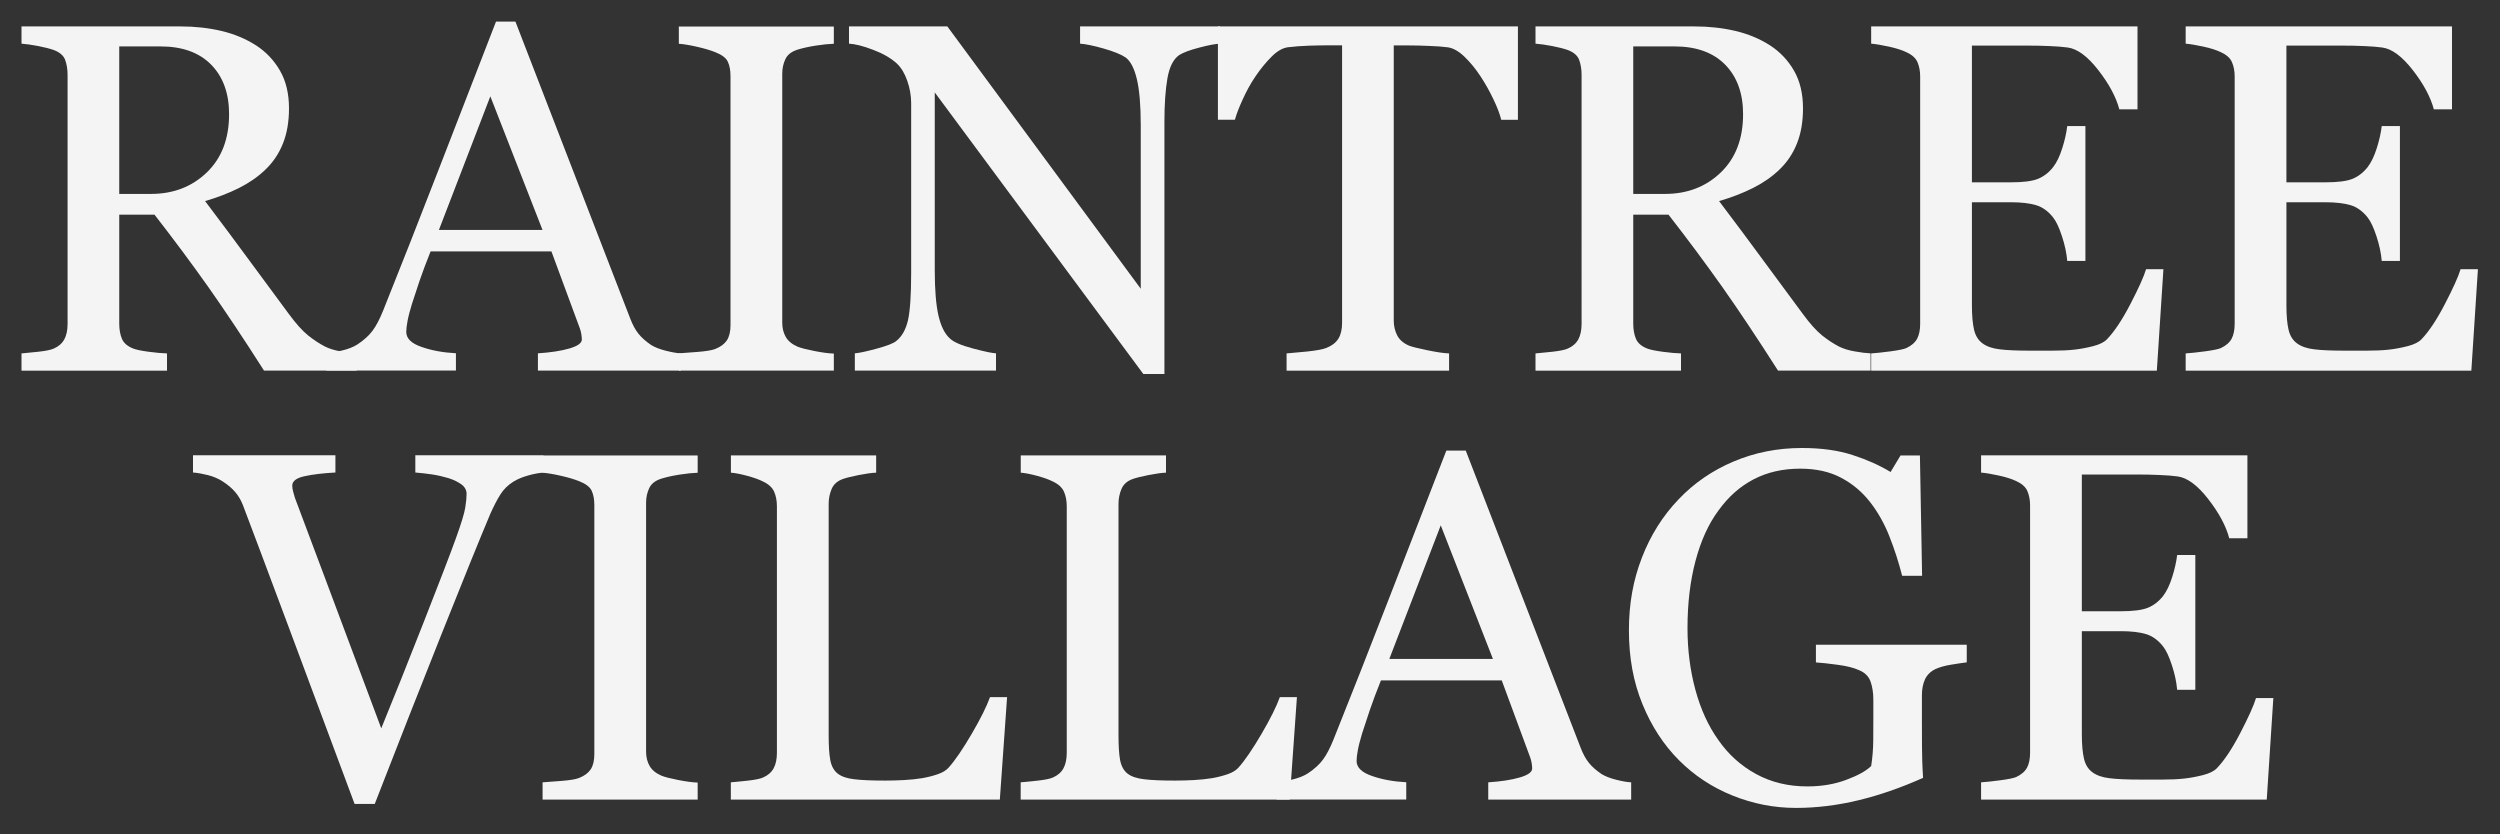 <?xml version="1.0" encoding="UTF-8"?>
<svg id="logos" xmlns="http://www.w3.org/2000/svg" viewBox="0 0 300 100.08">
  <rect x="0" y="0" width="300" height="100.08" fill="#333333" stroke="none"/>
  <defs>
    <style>
      .cls-1 {
        fill: #f4f4f4;
        stroke-width: 0px;
      }
    </style>
  </defs>
  <path class="cls-1" d="M42.8,44.47h-11.12c-2.46-3.86-4.69-7.2-6.67-10.01-1.99-2.81-4.14-5.71-6.47-8.7h-4.23v13.1c0,.68.11,1.28.32,1.79.21.51.67.91,1.37,1.18.35.14.96.26,1.83.38.87.12,1.61.18,2.21.2v2.07H2.58v-2.07c.47-.04,1.14-.11,2.02-.2.88-.1,1.5-.22,1.85-.38.58-.25,1-.62,1.27-1.11.26-.48.39-1.11.39-1.86V8.99c0-.68-.1-1.28-.29-1.8-.19-.52-.65-.92-1.37-1.19-.49-.17-1.12-.33-1.89-.48-.78-.15-1.44-.24-1.98-.28v-2.07h19.06c1.75,0,3.39.18,4.92.54,1.53.36,2.92.94,4.16,1.73,1.2.78,2.16,1.79,2.88,3.04.72,1.25,1.08,2.76,1.08,4.53,0,1.59-.24,3-.73,4.22-.49,1.22-1.2,2.28-2.15,3.17-.87.83-1.92,1.56-3.14,2.17-1.22.61-2.57,1.13-4.05,1.56,2.04,2.7,3.73,4.97,5.08,6.81,1.35,1.84,3,4.08,4.96,6.72.85,1.16,1.62,2.02,2.31,2.58.69.55,1.37,1,2.05,1.35.5.25,1.14.45,1.89.58.76.14,1.39.21,1.89.23v2.07ZM27.49,13.7c0-2.5-.72-4.48-2.15-5.94-1.44-1.46-3.46-2.19-6.08-2.19h-4.95v17.7h3.81c2.68,0,4.91-.86,6.69-2.57,1.78-1.71,2.68-4.04,2.68-6.99Z"/>
  <path class="cls-1" d="M81.72,44.47h-17.17v-2.07c1.51-.1,2.77-.29,3.77-.58,1-.29,1.5-.65,1.5-1.08,0-.17-.02-.39-.06-.64-.04-.25-.1-.48-.17-.67l-3.42-9.26h-14.5c-.54,1.36-.99,2.54-1.33,3.55-.34,1.01-.65,1.94-.92,2.79-.25.83-.43,1.51-.52,2.04-.1.52-.15.95-.15,1.28,0,.78.61,1.38,1.83,1.8,1.22.43,2.6.68,4.13.76v2.07h-15.55v-2.07c.5-.04,1.13-.15,1.89-.33.76-.18,1.38-.43,1.86-.74.78-.52,1.38-1.07,1.8-1.64.43-.57.84-1.36,1.25-2.37,2.08-5.18,4.37-11,6.87-17.46,2.5-6.46,4.73-12.21,6.69-17.26h2.33l13.77,35.62c.29.76.62,1.37.99,1.83.37.47.88.92,1.54,1.37.45.27,1.03.5,1.75.68.72.18,1.32.29,1.8.31v2.07ZM65.1,27.59l-6.26-16.03-6.17,16.03h12.42Z"/>
  <path class="cls-1" d="M100.05,44.47h-18.6v-2.07c.52-.04,1.28-.1,2.27-.17.99-.08,1.69-.19,2.1-.35.64-.25,1.11-.6,1.4-1.03.29-.44.44-1.04.44-1.82V9.11c0-.68-.11-1.25-.32-1.7-.21-.46-.72-.84-1.51-1.15-.58-.23-1.31-.45-2.2-.65-.88-.2-1.61-.32-2.17-.36v-2.07h18.6v2.07c-.6.02-1.32.09-2.15.22-.83.13-1.56.29-2.18.48-.74.23-1.23.61-1.48,1.14-.25.52-.38,1.11-.38,1.75v29.89c0,.64.14,1.21.42,1.7s.76.89,1.44,1.18c.41.16,1.07.33,1.99.51.92.18,1.7.29,2.34.31v2.07Z"/>
  <path class="cls-1" d="M146.42,5.24c-.54.02-1.38.17-2.5.47-1.13.29-1.93.59-2.42.9-.7.49-1.17,1.42-1.41,2.79-.24,1.38-.36,3.12-.36,5.24v30.24h-2.53l-25.03-33.79v21.3c0,2.39.15,4.22.45,5.5.3,1.28.76,2.19,1.38,2.74.45.43,1.37.82,2.76,1.19,1.4.37,2.32.56,2.76.58v2.07h-16.94v-2.07c.52-.04,1.41-.23,2.65-.57,1.24-.34,2.02-.64,2.33-.92.68-.54,1.14-1.37,1.4-2.49.25-1.12.38-3.02.38-5.72V12.37c0-.89-.16-1.79-.47-2.68-.31-.89-.73-1.58-1.25-2.07-.7-.64-1.64-1.19-2.84-1.64-1.19-.46-2.16-.7-2.9-.74v-2.07h11.8l23.21,31.48V15.02c0-2.41-.16-4.25-.47-5.54-.31-1.29-.76-2.15-1.34-2.58-.54-.37-1.43-.73-2.66-1.08-1.23-.35-2.17-.54-2.81-.58v-2.07h16.79v2.07Z"/>
  <path class="cls-1" d="M182.16,14.38h-2.01c-.17-.7-.49-1.53-.95-2.49-.46-.96-.97-1.87-1.53-2.72-.58-.89-1.22-1.67-1.91-2.34-.69-.67-1.36-1.05-2-1.15-.6-.08-1.36-.14-2.28-.17-.91-.04-1.76-.06-2.54-.06h-1.69v33.03c0,.64.14,1.23.41,1.76.27.53.75.95,1.43,1.24.35.14,1.08.32,2.2.55,1.12.23,1.98.36,2.6.38v2.07h-19.5v-2.07c.54-.04,1.37-.12,2.49-.23,1.12-.12,1.89-.26,2.31-.44.64-.25,1.11-.62,1.41-1.09.3-.48.45-1.11.45-1.91V5.44h-1.69c-.6,0-1.35.01-2.24.04-.89.03-1.75.09-2.56.19-.64.08-1.31.46-1.99,1.15-.69.69-1.32,1.47-1.91,2.34s-1.1,1.8-1.54,2.78c-.45.98-.76,1.79-.93,2.43h-2.04V3.17h36v11.21Z"/>
  <path class="cls-1" d="M224.48,44.47h-11.12c-2.46-3.86-4.69-7.2-6.67-10.01-1.99-2.81-4.14-5.71-6.47-8.7h-4.23v13.1c0,.68.11,1.28.32,1.79.21.51.67.91,1.37,1.18.35.14.96.26,1.83.38.87.12,1.61.18,2.21.2v2.07h-17.46v-2.07c.47-.04,1.14-.11,2.02-.2.88-.1,1.5-.22,1.85-.38.58-.25,1-.62,1.27-1.11.26-.48.39-1.11.39-1.86V8.99c0-.68-.1-1.28-.29-1.8-.19-.52-.65-.92-1.37-1.19-.49-.17-1.12-.33-1.89-.48-.78-.15-1.44-.24-1.98-.28v-2.07h19.06c1.75,0,3.39.18,4.92.54,1.53.36,2.92.94,4.16,1.73,1.2.78,2.16,1.79,2.88,3.04.72,1.25,1.08,2.76,1.08,4.53,0,1.59-.24,3-.73,4.22-.49,1.22-1.2,2.28-2.15,3.17-.87.83-1.92,1.56-3.14,2.17-1.22.61-2.57,1.13-4.05,1.56,2.04,2.7,3.73,4.97,5.08,6.81,1.35,1.84,3,4.08,4.96,6.72.85,1.16,1.62,2.02,2.31,2.58.69.55,1.37,1,2.05,1.35.5.25,1.14.45,1.89.58.76.14,1.39.21,1.89.23v2.07ZM209.17,13.7c0-2.5-.72-4.48-2.15-5.94-1.44-1.46-3.46-2.19-6.08-2.19h-4.95v17.7h3.81c2.68,0,4.91-.86,6.69-2.57,1.78-1.71,2.68-4.04,2.68-6.99Z"/>
  <path class="cls-1" d="M259.61,32.31l-.79,12.17h-34.28v-2.07c.58-.04,1.36-.12,2.33-.25.97-.13,1.6-.26,1.89-.39.62-.29,1.05-.67,1.3-1.13.24-.47.36-1.06.36-1.78V9.17c0-.64-.11-1.21-.32-1.7-.21-.5-.66-.9-1.34-1.21-.52-.25-1.23-.48-2.11-.67-.88-.19-1.59-.31-2.11-.35v-2.07h31.96v9.95h-2.18c-.39-1.47-1.23-3.04-2.52-4.7-1.29-1.66-2.52-2.57-3.68-2.72-.6-.08-1.32-.14-2.15-.17-.83-.04-1.79-.06-2.85-.06h-6.49v16.41h4.66c1.49,0,2.59-.14,3.27-.42.69-.28,1.3-.75,1.82-1.41.43-.56.79-1.31,1.09-2.26.3-.94.5-1.83.6-2.66h2.18v16.18h-2.18c-.08-.93-.29-1.92-.63-2.95-.34-1.04-.69-1.79-1.06-2.26-.6-.76-1.29-1.25-2.05-1.48-.77-.23-1.78-.35-3.04-.35h-4.66v12.38c0,1.24.09,2.22.26,2.93.17.72.51,1.26,1.02,1.63.5.37,1.19.61,2.07.71.87.11,2.11.16,3.73.16h2.53c1.05,0,1.93-.04,2.65-.12.74-.08,1.5-.22,2.28-.42s1.34-.48,1.67-.83c.89-.93,1.83-2.34,2.81-4.23.98-1.89,1.61-3.28,1.88-4.18h2.1Z"/>
  <path class="cls-1" d="M297.35,32.31l-.79,12.17h-34.28v-2.07c.58-.04,1.36-.12,2.33-.25.97-.13,1.6-.26,1.89-.39.62-.29,1.05-.67,1.3-1.13.24-.47.36-1.06.36-1.78V9.17c0-.64-.11-1.21-.32-1.7-.21-.5-.66-.9-1.34-1.21-.52-.25-1.23-.48-2.11-.67-.88-.19-1.59-.31-2.11-.35v-2.07h31.96v9.95h-2.18c-.39-1.47-1.23-3.04-2.52-4.7-1.29-1.66-2.52-2.57-3.68-2.72-.6-.08-1.32-.14-2.15-.17-.83-.04-1.79-.06-2.85-.06h-6.49v16.41h4.66c1.49,0,2.59-.14,3.27-.42.69-.28,1.3-.75,1.82-1.41.43-.56.79-1.31,1.09-2.26.3-.94.5-1.83.6-2.66h2.18v16.18h-2.18c-.08-.93-.29-1.92-.63-2.95-.34-1.04-.69-1.79-1.06-2.26-.6-.76-1.29-1.25-2.05-1.48-.77-.23-1.78-.35-3.04-.35h-4.66v12.38c0,1.24.09,2.22.26,2.93.17.72.51,1.26,1.02,1.63.5.37,1.19.61,2.07.71.87.11,2.11.16,3.73.16h2.53c1.05,0,1.93-.04,2.65-.12.74-.08,1.5-.22,2.28-.42s1.34-.48,1.67-.83c.89-.93,1.83-2.34,2.81-4.23.98-1.89,1.61-3.28,1.88-4.18h2.1Z"/>
  <path class="cls-1" d="M65.23,56.72c-.5.02-1.12.13-1.83.33-.72.2-1.31.45-1.78.74-.66.41-1.19.93-1.59,1.57-.4.64-.79,1.4-1.18,2.27-1.3,3.09-3.25,7.89-5.85,14.42-2.6,6.53-5.28,13.33-8.03,20.42h-2.42c-2.79-7.51-5.49-14.75-8.09-21.71-2.6-6.97-4.37-11.67-5.3-14.12-.23-.6-.54-1.13-.93-1.59-.39-.46-.9-.89-1.54-1.3-.52-.33-1.11-.58-1.75-.74-.64-.16-1.23-.27-1.78-.31v-2.07h17.09v2.07c-1.46.08-2.68.22-3.68.44-1,.21-1.5.59-1.5,1.14,0,.21.04.47.12.76.08.29.15.52.2.7.72,1.9,1.88,5,3.49,9.3,1.61,4.3,3.9,10.42,6.87,18.36,1.47-3.59,3.17-7.83,5.09-12.73,1.92-4.89,3.21-8.25,3.87-10.08.64-1.77,1.01-2.99,1.12-3.67.11-.68.16-1.23.16-1.66s-.2-.82-.6-1.12c-.4-.3-.93-.56-1.59-.77-.64-.19-1.29-.34-1.95-.44-.66-.1-1.33-.17-2.01-.23v-2.07h15.36v2.07Z"/>
  <path class="cls-1" d="M83.71,95.95h-18.6v-2.07c.52-.04,1.28-.1,2.27-.17.99-.08,1.69-.19,2.1-.35.64-.25,1.11-.6,1.4-1.03.29-.44.44-1.04.44-1.82v-29.92c0-.68-.11-1.25-.32-1.7-.21-.46-.72-.84-1.51-1.15-.58-.23-1.31-.45-2.2-.65-.88-.2-1.61-.32-2.17-.36v-2.07h18.6v2.07c-.6.02-1.32.09-2.15.22-.83.13-1.56.29-2.18.48-.74.23-1.23.61-1.48,1.14-.25.52-.38,1.11-.38,1.75v29.89c0,.64.14,1.21.42,1.7s.76.89,1.44,1.18c.41.16,1.07.33,1.99.51.92.18,1.7.29,2.34.31v2.07Z"/>
  <path class="cls-1" d="M120.85,83.67l-.87,12.28h-32.28v-2.07c.47-.04,1.14-.11,2.02-.2.88-.1,1.5-.22,1.85-.38.58-.25,1-.62,1.27-1.11.26-.48.39-1.11.39-1.86v-29.57c0-.66-.11-1.24-.33-1.75-.22-.5-.66-.91-1.32-1.22-.45-.23-1.07-.46-1.88-.68-.81-.22-1.47-.35-1.99-.39v-2.07h17.43v2.07c-.54.02-1.25.12-2.11.29-.86.17-1.49.33-1.88.47-.66.23-1.11.63-1.35,1.19-.24.56-.36,1.16-.36,1.8v27.74c0,1.28.06,2.28.19,2.98.13.71.42,1.26.89,1.64.45.35,1.11.58,1.99.68.88.11,2.12.16,3.71.16.72,0,1.46-.02,2.24-.06.78-.04,1.51-.12,2.21-.23.68-.12,1.3-.28,1.88-.48.57-.2.99-.46,1.27-.77.8-.89,1.72-2.25,2.78-4.06,1.06-1.81,1.79-3.28,2.2-4.41h2.07Z"/>
  <path class="cls-1" d="M155.63,83.67l-.87,12.28h-32.28v-2.07c.47-.04,1.14-.11,2.02-.2.88-.1,1.5-.22,1.85-.38.58-.25,1-.62,1.27-1.11.26-.48.39-1.11.39-1.86v-29.57c0-.66-.11-1.24-.33-1.75-.22-.5-.66-.91-1.32-1.22-.45-.23-1.07-.46-1.88-.68-.81-.22-1.47-.35-1.99-.39v-2.07h17.43v2.07c-.54.02-1.25.12-2.11.29-.86.17-1.49.33-1.88.47-.66.23-1.11.63-1.35,1.19-.24.56-.36,1.16-.36,1.8v27.74c0,1.28.06,2.28.19,2.98.13.71.42,1.26.89,1.64.45.35,1.11.58,1.99.68.88.11,2.12.16,3.71.16.72,0,1.46-.02,2.24-.06.78-.04,1.51-.12,2.21-.23.68-.12,1.3-.28,1.88-.48.57-.2.99-.46,1.27-.77.8-.89,1.72-2.25,2.78-4.06,1.06-1.81,1.79-3.28,2.2-4.41h2.07Z"/>
  <path class="cls-1" d="M195.76,95.95h-17.17v-2.07c1.51-.1,2.77-.29,3.77-.58,1-.29,1.5-.65,1.5-1.08,0-.17-.02-.39-.06-.64-.04-.25-.1-.48-.17-.67l-3.42-9.26h-14.5c-.54,1.36-.99,2.54-1.33,3.55-.34,1.01-.65,1.94-.92,2.79-.25.83-.43,1.51-.52,2.04-.1.52-.15.95-.15,1.28,0,.78.61,1.38,1.83,1.8,1.22.43,2.6.68,4.13.76v2.07h-15.55v-2.07c.5-.04,1.13-.15,1.89-.33.76-.18,1.38-.43,1.86-.74.78-.52,1.38-1.07,1.8-1.64.43-.57.84-1.36,1.25-2.37,2.08-5.18,4.37-11,6.87-17.46,2.5-6.46,4.73-12.21,6.69-17.26h2.33l13.77,35.62c.29.76.62,1.37.99,1.83.37.47.88.92,1.54,1.37.45.27,1.03.5,1.75.68.72.18,1.32.29,1.8.31v2.07ZM179.15,79.07l-6.26-16.03-6.17,16.03h12.42Z"/>
  <path class="cls-1" d="M236.02,79.48c-.47.06-1.09.15-1.88.28-.79.13-1.42.31-1.91.54-.58.29-.99.7-1.24,1.24-.24.53-.36,1.16-.36,1.88v3.2c0,2.33.01,3.9.04,4.71.03.82.06,1.48.1,2.01-2.58,1.16-5.15,2.06-7.71,2.68-2.56.62-5.07.93-7.54.93-2.64,0-5.18-.5-7.63-1.49s-4.58-2.4-6.4-4.22c-1.84-1.84-3.31-4.09-4.39-6.73-1.09-2.64-1.63-5.59-1.63-8.85s.52-6.06,1.56-8.75c1.04-2.69,2.51-5.02,4.41-7,1.84-1.94,4.04-3.45,6.59-4.53,2.55-1.08,5.28-1.62,8.19-1.62,2.33,0,4.36.28,6.08.84,1.73.56,3.25,1.24,4.57,2.04l1.19-1.98h2.33l.26,14.44h-2.39c-.41-1.59-.91-3.16-1.52-4.7-.6-1.54-1.38-2.93-2.33-4.15-.95-1.22-2.11-2.2-3.48-2.92-1.37-.73-3.01-1.09-4.91-1.09-2.08,0-3.93.42-5.57,1.27s-3.05,2.1-4.25,3.77c-1.19,1.61-2.1,3.62-2.74,6.03-.64,2.41-.96,5.1-.96,8.07,0,2.62.32,5.09.95,7.41.63,2.32,1.55,4.33,2.75,6.01,1.2,1.73,2.71,3.09,4.52,4.08,1.81.99,3.86,1.49,6.15,1.49,1.71,0,3.27-.26,4.68-.79,1.41-.52,2.4-1.08,2.99-1.66.16-1.01.24-2.03.25-3.06,0-1.03.01-1.9.01-2.62v-2.27c0-.82-.11-1.54-.33-2.17-.22-.63-.68-1.09-1.38-1.38-.64-.29-1.51-.51-2.6-.65-1.1-.15-1.95-.24-2.58-.28v-2.12h18.1v2.12Z"/>
  <path class="cls-1" d="M272.8,83.78l-.79,12.17h-34.28v-2.07c.58-.04,1.36-.12,2.33-.25.97-.13,1.6-.26,1.89-.39.62-.29,1.05-.67,1.3-1.13.24-.47.36-1.06.36-1.78v-29.69c0-.64-.11-1.21-.32-1.7-.21-.5-.66-.9-1.34-1.21-.52-.25-1.23-.48-2.11-.67-.88-.19-1.59-.31-2.11-.35v-2.07h31.96v9.95h-2.18c-.39-1.47-1.23-3.04-2.52-4.7-1.29-1.66-2.52-2.57-3.68-2.72-.6-.08-1.32-.14-2.15-.17-.83-.04-1.79-.06-2.85-.06h-6.49v16.41h4.66c1.49,0,2.59-.14,3.27-.42.69-.28,1.3-.75,1.82-1.41.43-.56.79-1.31,1.09-2.26.3-.94.5-1.83.6-2.66h2.18v16.18h-2.18c-.08-.93-.29-1.92-.63-2.95-.34-1.04-.69-1.79-1.06-2.26-.6-.76-1.29-1.25-2.05-1.48-.77-.23-1.78-.35-3.04-.35h-4.66v12.38c0,1.24.09,2.22.26,2.93.17.72.51,1.26,1.02,1.63.5.37,1.19.61,2.07.71.87.11,2.11.16,3.73.16h2.53c1.05,0,1.93-.04,2.65-.12.74-.08,1.5-.22,2.28-.42s1.34-.48,1.67-.83c.89-.93,1.83-2.34,2.81-4.23.98-1.89,1.61-3.28,1.88-4.18h2.1Z"/>
</svg>